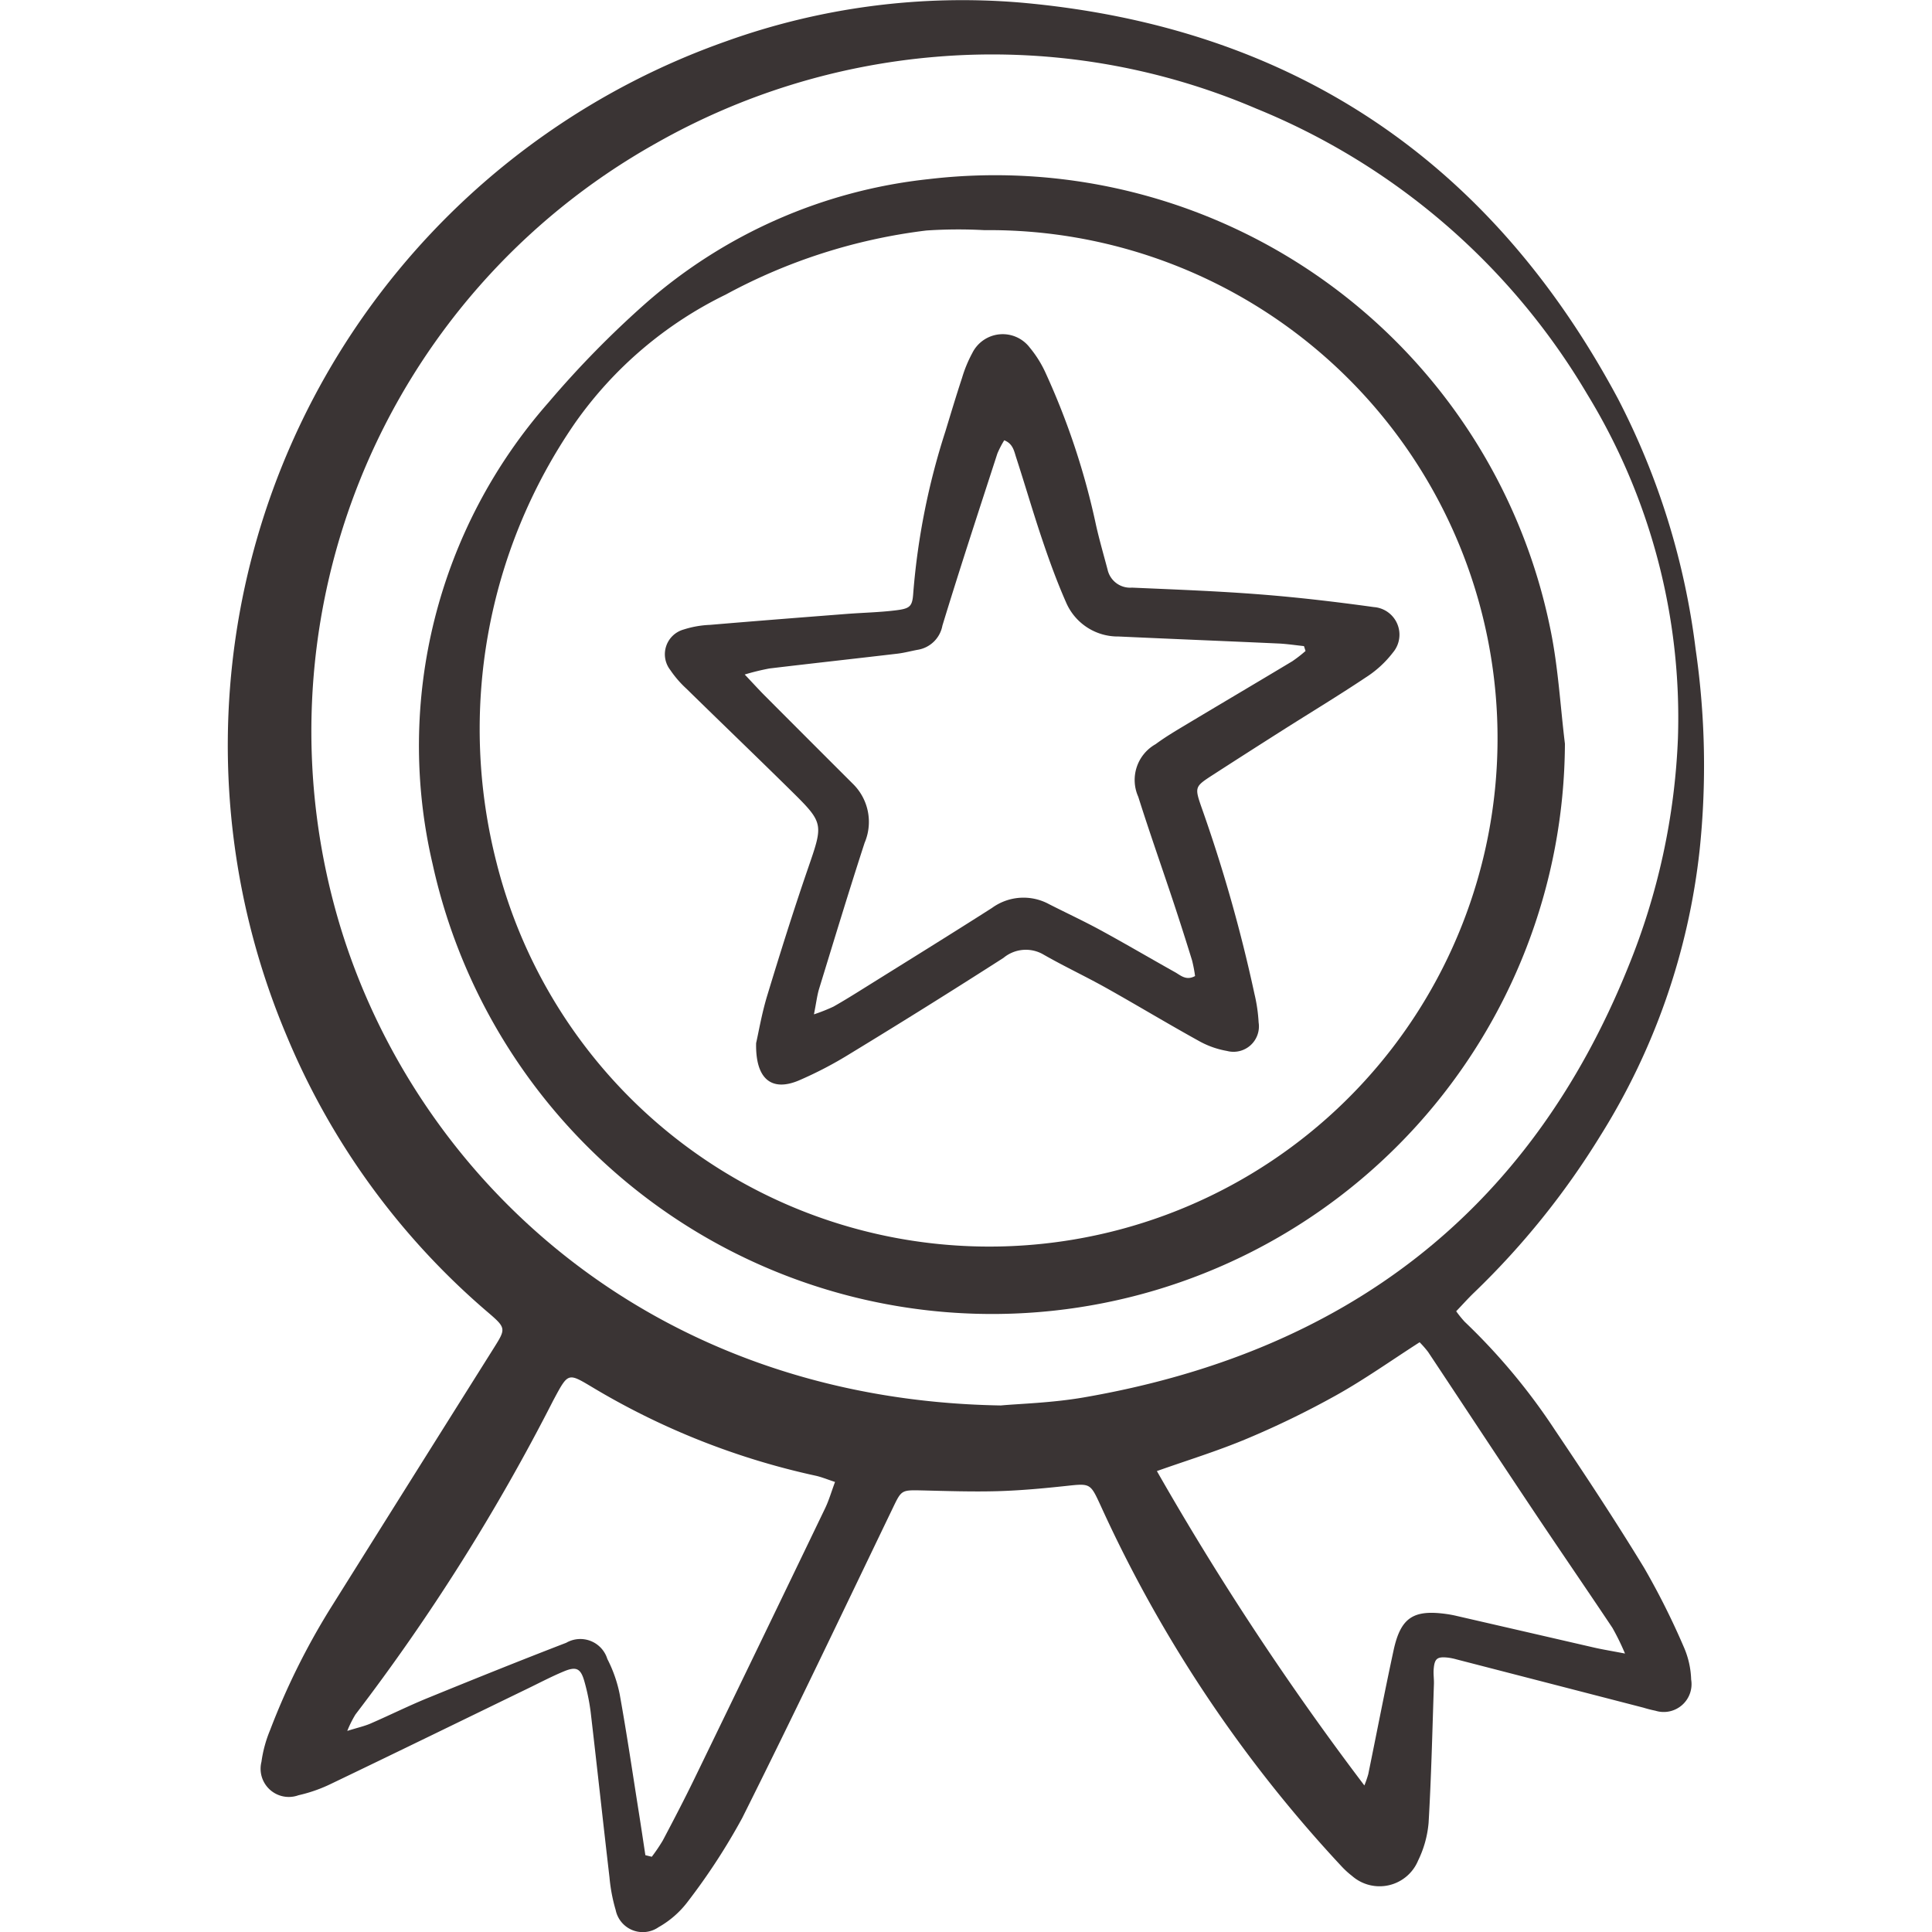 <svg viewBox="0 0 71 71" height="71" width="71" xmlns="http://www.w3.org/2000/svg" data-name="Layer 1" id="Layer_1"><defs><style>.cls-1{fill:#3a3434;}</style></defs><path d="M53.514,48.188a4.189,4.189,0,0,0,.308.382,22.733,22.733,0,0,1,3.319,3.979c1.123,1.667,2.23,3.346,3.276,5.062a27.537,27.537,0,0,1,1.468,2.93,3.205,3.205,0,0,1,.264,1.18,1.023,1.023,0,0,1-1.314,1.147,4.539,4.539,0,0,1-.443-.113q-3.436-.888-6.872-1.775a2.165,2.165,0,0,0-.299-.062c-.408-.045-.504.029-.535.435-.013.177.016.356.01.534-.058,1.702-.096,3.404-.196,5.103a3.929,3.929,0,0,1-.386,1.386,1.534,1.534,0,0,1-2.43.561,3.143,3.143,0,0,1-.393-.361,49.409,49.409,0,0,1-8.825-13.207c-.401-.868-.38-.859-1.298-.76-.834.09-1.673.167-2.511.191-.94.026-1.883-.007-2.824-.029-.71-.016-.712.002-1.024.65-1.832,3.805-3.646,7.619-5.536,11.395A23.312,23.312,0,0,1,25.278,69.88a3.486,3.486,0,0,1-1.077.943,1.016,1.016,0,0,1-1.575-.63,6.187,6.187,0,0,1-.227-1.195c-.236-2.02-.454-4.042-.69-6.062a7.714,7.714,0,0,0-.226-1.121c-.137-.503-.298-.587-.77-.389-.446.186-.875.412-1.31.623-2.404,1.166-4.804,2.339-7.213,3.494a5.503,5.503,0,0,1-1.22.431A1.037,1.037,0,0,1,9.608,64.747a4.711,4.711,0,0,1,.32-1.172,26.072,26.072,0,0,1,2.198-4.441q3.019-4.819,6.046-9.634c.417-.664.42-.705-.217-1.252a26.995,26.995,0,0,1-7.433-10.214A27.429,27.429,0,0,1,26.683,1.518,25.689,25.689,0,0,1,37.509.095C47.435.972,54.757,5.872,59.457,14.648a27.248,27.248,0,0,1,2.856,9.206,29.752,29.752,0,0,1,.148,7.379A24.828,24.828,0,0,1,58.81,41.742,29.187,29.187,0,0,1,54.18,47.495C53.963,47.702,53.764,47.927,53.514,48.188ZM36.779,51.65c.674-.063,1.877-.093,3.051-.296,9.535-1.648,16.354-6.748,20.011-15.832a24.843,24.843,0,0,0,1.822-8.384,22.801,22.801,0,0,0-3.338-12.659A25.124,25.124,0,0,0,46.171,3.993a24.648,24.648,0,0,0-11.79-1.904A25.041,25.041,0,0,0,24.105,5.267a24.766,24.766,0,0,0-11.567,28.89C15.393,43.384,23.989,51.439,36.779,51.65ZM23.717,68.177l.236.058a6.359,6.359,0,0,0,.406-.601c.392-.742.781-1.487,1.148-2.242q2.417-4.978,4.816-9.964c.138-.287.227-.598.364-.967-.294-.096-.5-.183-.715-.23A27.198,27.198,0,0,1,21.84,51.023c-.981-.584-.943-.61-1.506.437a75.29,75.29,0,0,1-7.271,11.546,4.064,4.064,0,0,0-.301.604c.395-.123.633-.175.853-.27.7-.304,1.385-.645,2.091-.934,1.696-.692,3.395-1.377,5.104-2.035a1.038,1.038,0,0,1,1.509.594,4.959,4.959,0,0,1,.453,1.29c.262,1.45.476,2.909.707,4.365C23.561,67.137,23.638,67.657,23.717,68.177ZM50.14,65.615a3.85,3.85,0,0,0,.143-.415c.311-1.516.603-3.037.93-4.55.261-1.206.726-1.507,1.95-1.335.126.018.251.042.374.071q2.526.581,5.052,1.163c.311.071.626.121,1.129.218a8.965,8.965,0,0,0-.462-.944c-.973-1.458-1.968-2.903-2.941-4.361-1.284-1.922-2.554-3.853-3.833-5.778a3.738,3.738,0,0,0-.312-.357c-1.031.662-2.004,1.353-3.038,1.933a32.757,32.757,0,0,1-3.286,1.602c-1.088.459-2.223.806-3.331,1.199A106.419,106.419,0,0,0,50.14,65.615Z" class="cls-1"></path><path d="M57.51,27.333A21.051,21.051,0,0,1,15.9,31.761a19.089,19.089,0,0,1,4.263-16.977,35.862,35.862,0,0,1,3.576-3.647,18.777,18.777,0,0,1,10.386-4.554A20.821,20.821,0,0,1,56.987,23.177C57.264,24.542,57.341,25.947,57.51,27.333ZM36.176,8.458a17.575,17.575,0,0,0-2.134.013,20.699,20.699,0,0,0-7.374,2.356,14.55,14.55,0,0,0-5.523,4.699,19.795,19.795,0,0,0-2.897,16.179A18.677,18.677,0,1,0,36.176,8.458Z" class="cls-1"></path><path d="M27.787,38.334c.093-.407.208-1.086.406-1.74.473-1.556.96-3.11,1.489-4.648.58-1.685.61-1.684-.628-2.905-1.268-1.25-2.554-2.483-3.825-3.729a3.879,3.879,0,0,1-.596-.689.943.943,0,0,1,.489-1.488,3.621,3.621,0,0,1,.968-.171c1.671-.142,3.344-.272,5.016-.402.608-.047,1.22-.058,1.825-.134.537-.067.6-.151.634-.676a25.955,25.955,0,0,1,1.177-5.896c.2-.657.397-1.315.612-1.967a4.764,4.764,0,0,1,.377-.914,1.248,1.248,0,0,1,2.11-.204,4.152,4.152,0,0,1,.6.968,26.902,26.902,0,0,1,1.839,5.567c.123.545.279,1.083.422,1.623a.849.849,0,0,0,.897.666c1.575.069,3.151.127,4.722.25,1.393.109,2.783.273,4.168.465a1.017,1.017,0,0,1,.699,1.672,3.896,3.896,0,0,1-1.004.918c-.994.664-2.018,1.282-3.028,1.923q-1.321.838-2.635,1.687c-.601.391-.618.429-.38,1.119A55.643,55.643,0,0,1,46.1,36.522a5.891,5.891,0,0,1,.154,1.054.934.934,0,0,1-1.162,1.046,3.252,3.252,0,0,1-1.065-.385c-1.135-.628-2.246-1.299-3.378-1.933-.754-.422-1.539-.789-2.29-1.218a1.284,1.284,0,0,0-1.481.115q-2.794,1.792-5.631,3.518a14.358,14.358,0,0,1-1.891.988C28.369,40.123,27.759,39.673,27.787,38.334Zm2.125-1.057a6.634,6.634,0,0,0,.715-.283c.398-.225.787-.468,1.175-.711,1.554-.97,3.112-1.933,4.655-2.918a1.965,1.965,0,0,1,2.092-.139c.635.323,1.282.623,1.907.964.916.499,1.815,1.028,2.725,1.537.208.116.407.322.737.142a5.061,5.061,0,0,0-.11-.574q-.326-1.057-.673-2.107c-.433-1.303-.891-2.598-1.305-3.908a1.509,1.509,0,0,1,.638-1.932c.347-.257.72-.479,1.091-.701,1.309-.785,2.624-1.56,3.932-2.346a4.993,4.993,0,0,0,.487-.378l-.058-.179c-.315-.033-.63-.082-.946-.096-1.956-.089-3.912-.167-5.868-.257a2.069,2.069,0,0,1-1.934-1.266c-.327-.742-.606-1.508-.865-2.277-.342-1.011-.639-2.038-.969-3.053-.072-.224-.116-.491-.433-.615a3.518,3.518,0,0,0-.253.49c-.682,2.104-1.374,4.206-2.019,6.321a1.103,1.103,0,0,1-.911.889c-.25.046-.497.114-.749.143-1.565.184-3.131.356-4.696.543a8.823,8.823,0,0,0-.909.222c.324.342.522.561.73.77q1.616,1.621,3.236,3.238a1.959,1.959,0,0,1,.44,2.177c-.582,1.789-1.127,3.589-1.679,5.387C30.026,36.597,29.998,36.845,29.912,37.277Z" class="cls-1"></path></svg>